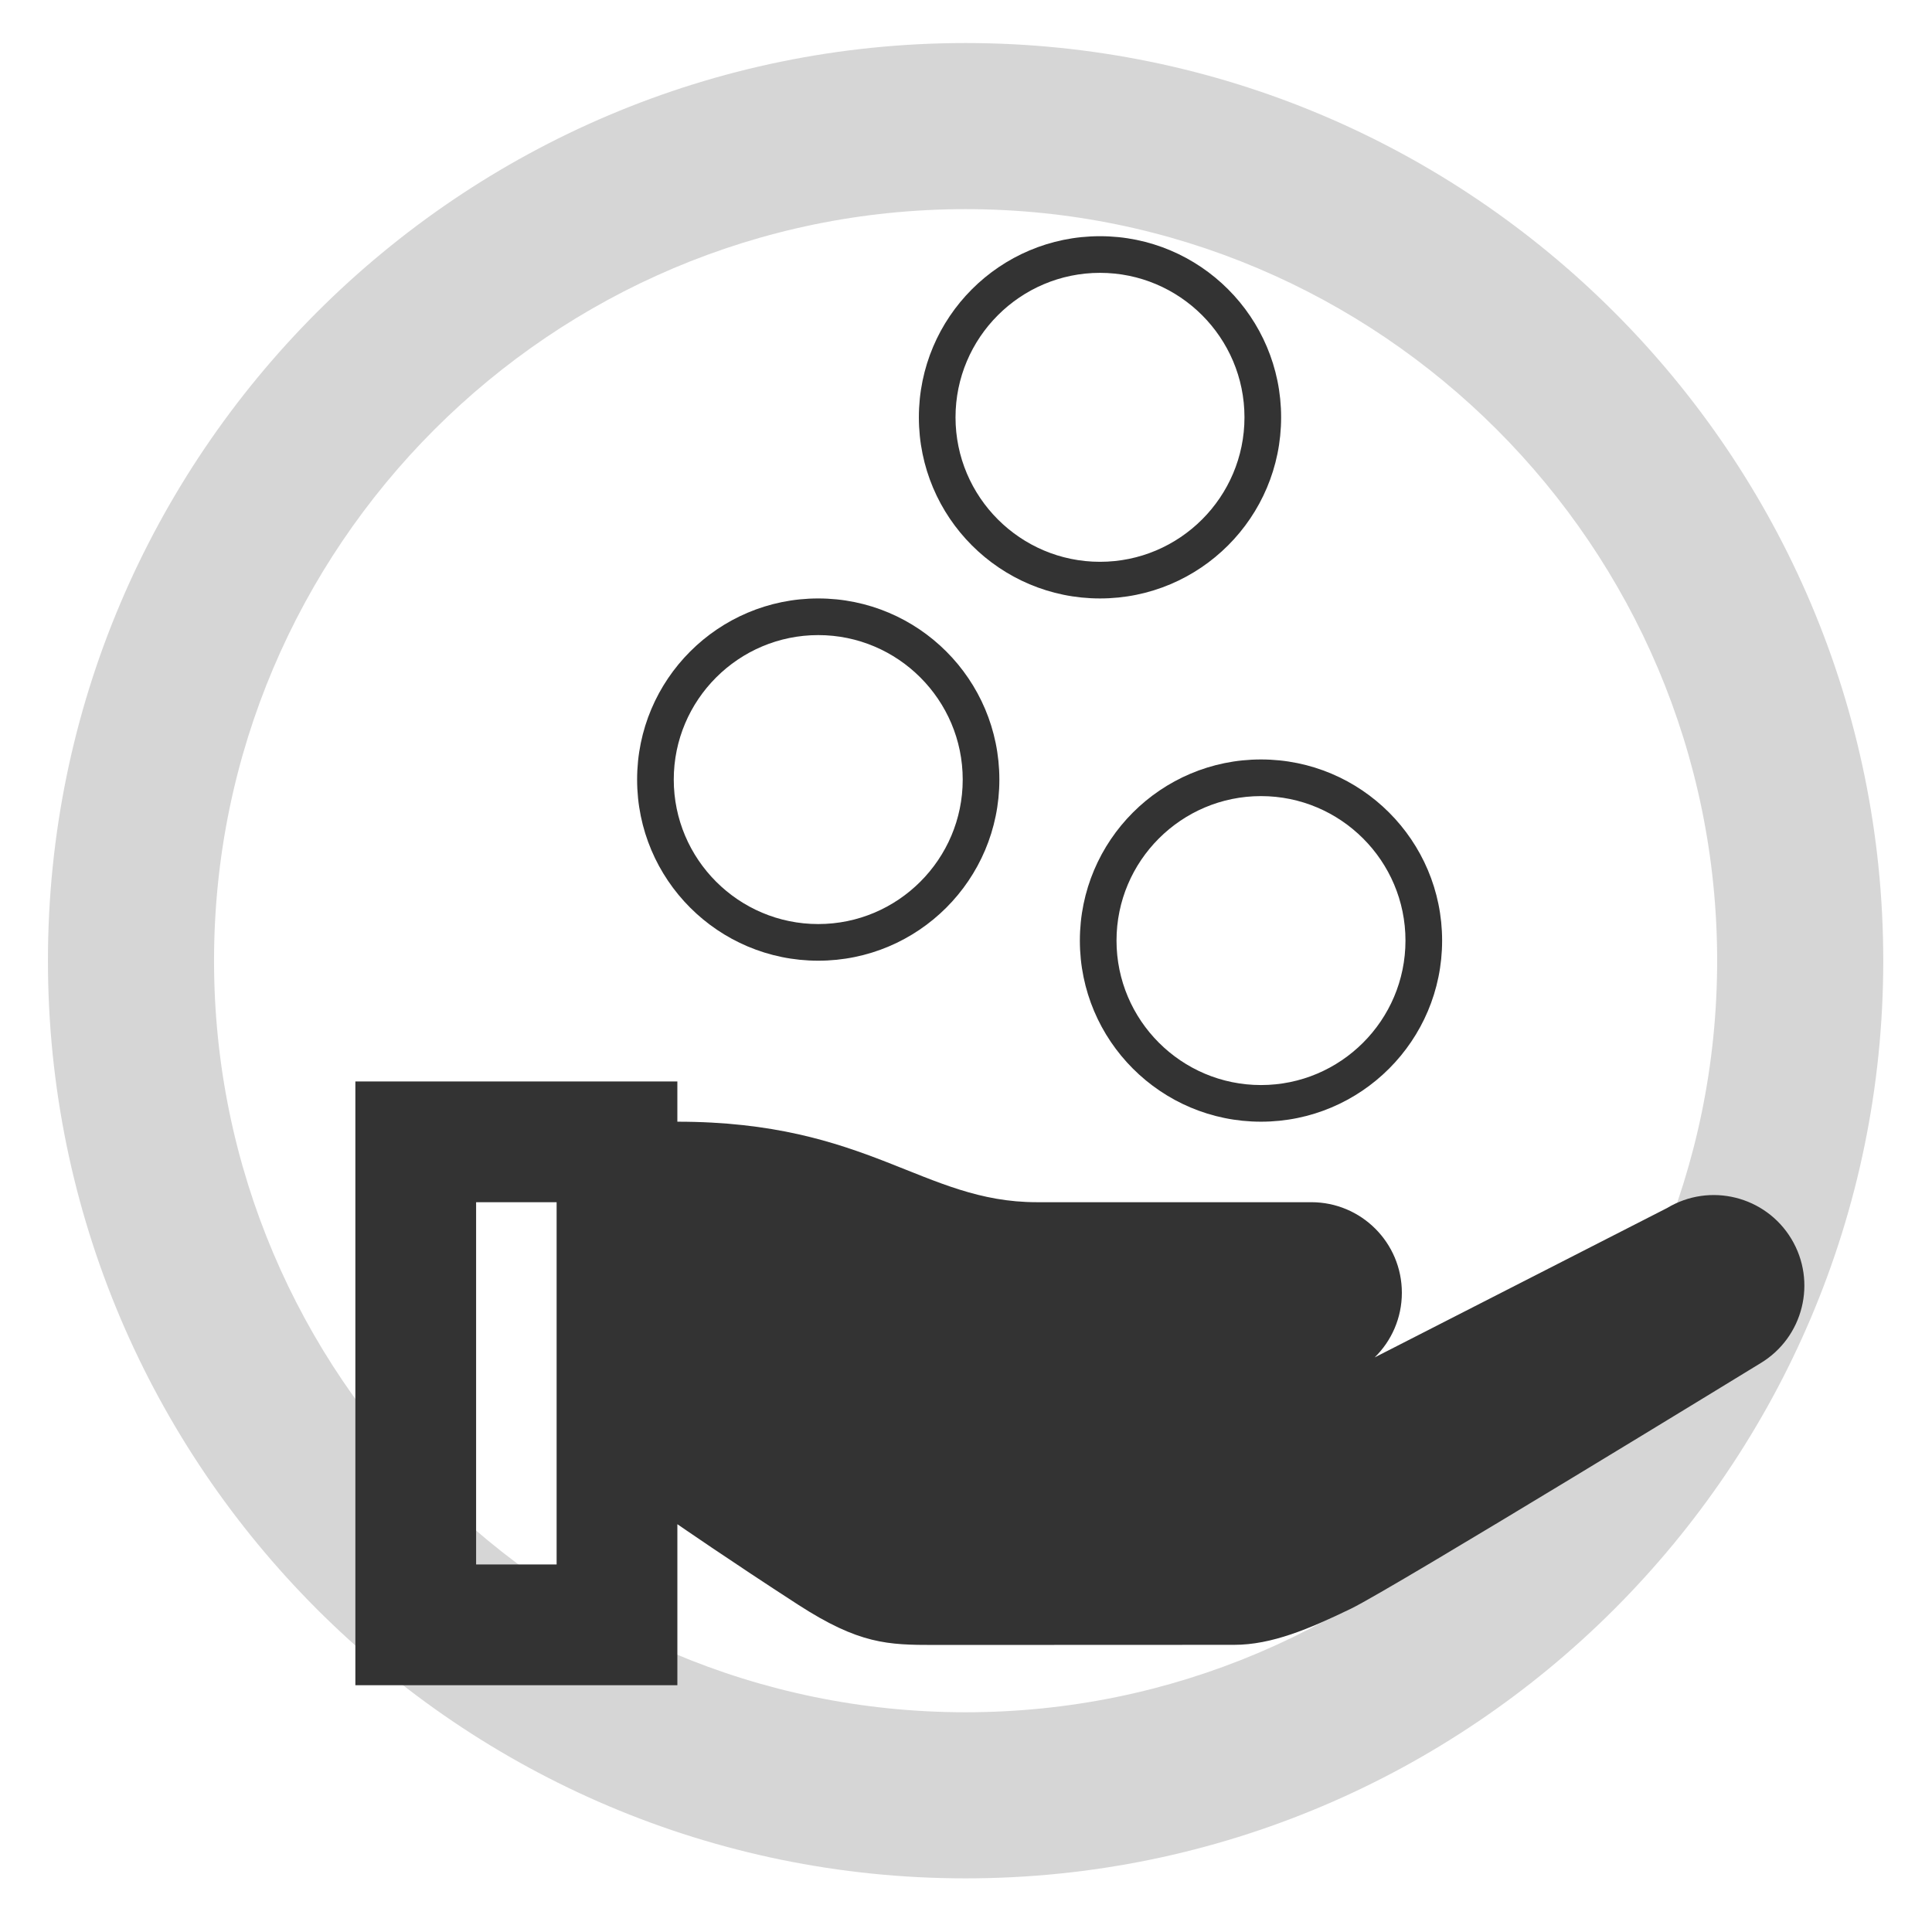 <?xml version="1.0" encoding="utf-8"?>
<!-- Generator: Adobe Illustrator 16.0.0, SVG Export Plug-In . SVG Version: 6.00 Build 0)  -->
<!DOCTYPE svg PUBLIC "-//W3C//DTD SVG 1.1//EN" "http://www.w3.org/Graphics/SVG/1.1/DTD/svg11.dtd">
<svg version="1.1" id="Layer_1" xmlns="http://www.w3.org/2000/svg" xmlns:xlink="http://www.w3.org/1999/xlink" x="0px" y="0px"
	 width="160px" height="160px" viewBox="0 0 160 160" enable-background="new 0 0 160 160" xml:space="preserve">
<g opacity="0.2">
	<path fill="#333333" d="M732.993,614.558c-41.905,0-75.997-34.093-75.997-75.997s34.092-75.996,75.997-75.996
		c41.904,0,75.996,34.092,75.996,75.996S774.897,614.558,732.993,614.558z M732.993,476.32c-34.319,0-62.241,27.92-62.241,62.24
		s27.922,62.241,62.241,62.241c34.32,0,62.24-27.921,62.24-62.241S767.313,476.32,732.993,476.32z"/>
</g>
<g>
	<g>
		<path fill="#333333" d="M803.111,539.197c-0.444-0.088-8.424-1.631-19.13-2.422c0.052-0.982,0.08-1.973,0.08-2.969
			c0-30.801-25.057-55.857-55.856-55.857c-30.798,0-55.855,25.057-55.855,55.857c0,6.492,1.117,12.728,3.164,18.529
			c-7.141,0.602-12.331,1.605-12.639,1.666l-4.024,0.79l1.753,3.706c0.541,1.144,13.42,28.088,29.553,36.24
			c5.822,2.94,11.268,4.432,16.184,4.434h0.004c7.324,0,13.322-3.31,17.094-9.369c4.951,5.916,11.92,9.103,20.167,9.103
			c6.567,0,13.871-2.006,21.705-5.964c21.811-11.019,39.338-47.693,40.074-49.249l1.752-3.706L803.111,539.197z M774.224,515.643
			c-2.104-1.725-4.53-3.336-7.26-4.814c-3.377-1.83-7.116-3.389-11.115-4.666c-1.277-4-2.835-7.738-4.666-11.117
			c-1.477-2.729-3.09-5.152-4.815-7.258C759.062,492.814,769.196,502.949,774.224,515.643L774.224,515.643z M777.267,530.613
			h-17.397c-0.184-5.869-0.875-11.566-2.028-16.932C768.207,517.732,775.506,523.797,777.267,530.613L777.267,530.613z
			 M731.396,484.744c6.819,1.76,12.883,9.061,16.936,19.428c-5.367-1.154-11.065-1.846-16.936-2.029V484.744z M731.396,508.527
			c6.863,0.238,13.397,1.229,19.277,2.811c1.581,5.879,2.572,12.412,2.81,19.273h-22.087V508.527z M731.396,536.996h22.087
			c-0.011,0.283-0.021,0.564-0.033,0.846c-5.323,0.986-9.923,2.451-13.76,4.39c-3.062,1.547-5.826,3.197-8.294,4.947V536.996z
			 M725.014,484.744v17.398c-5.868,0.184-11.567,0.875-16.934,2.029C712.131,493.805,718.197,486.504,725.014,484.744
			L725.014,484.744z M725.014,508.527v22.086h-22.085c0.235-6.861,1.228-13.396,2.808-19.275
			C711.617,509.756,718.15,508.766,725.014,508.527L725.014,508.527z M710.043,487.787c-1.725,2.105-3.336,4.531-4.815,7.26
			c-1.831,3.377-3.389,7.117-4.665,11.115c-4.002,1.277-7.738,2.836-11.117,4.666c-2.729,1.479-5.154,3.092-7.26,4.816
			C687.213,502.949,697.349,492.814,710.043,487.787L710.043,487.787z M698.57,513.68c-1.154,5.367-1.846,11.064-2.027,16.934
			h-17.399C680.904,523.797,688.203,517.732,698.57,513.68L698.57,513.68z M696.543,536.996c0.17,5.475,0.781,10.801,1.801,15.849
			c-1.095-0.184-2.226-0.341-3.397-0.47c-8.427-3.975-14.256-9.387-15.803-15.379H696.543z M716.436,588.526
			c-2.116,2.334-5.311,4.26-10.092,4.26h-0.002c-3.909,0-8.386-1.261-13.307-3.746c-10.862-5.488-20.661-21.95-24.703-29.461
			c4.025-0.575,10.469-1.304,17.307-1.304c9.104,0,16.189,1.248,21.063,3.709c4.393,2.219,7.752,4.702,10.057,7.376
			c-0.457,4.654,0.428,9.418,2.652,14.089l-32.271-15.111L716.436,588.526z M712.244,557.73c-0.853-0.493-1.738-0.976-2.664-1.443
			c-1.311-0.663-2.746-1.247-4.29-1.76c-1.321-5.418-2.149-11.341-2.361-17.531h22.085v15.615c-1.897,1.964-3.48,4.029-4.746,6.186
			C717.519,558.557,714.836,558.2,712.244,557.73L712.244,557.73z M762.431,587.243c-6.932,3.503-13.268,5.278-18.826,5.278
			c-7.418,0-12.222-3.169-15.299-6.858l44.318-28.389l-47.159,24.042c-0.01-0.02-0.021-0.039-0.03-0.057
			c-6.311-12.494-0.063-24.643,17.135-33.33c6.867-3.47,16.787-5.229,29.489-5.229c10.462,0,20.282,1.236,25.632,2.054
			C792.671,554.306,778.438,579.155,762.431,587.243L762.431,587.243z M762.431,587.243"/>
	</g>
</g>
<g opacity="0.2">
	<path fill="#333333" d="M79.966,155.558c-41.904,0-75.996-34.093-75.996-75.997c0-41.904,34.092-75.997,75.996-75.997
		c41.905,0,75.998,34.093,75.998,75.997C155.964,121.465,121.871,155.558,79.966,155.558z M79.966,17.32
		c-34.319,0-62.24,27.921-62.24,62.241c0,34.32,27.921,62.241,62.24,62.241c34.321,0,62.241-27.921,62.241-62.241
		C142.207,45.241,114.287,17.32,79.966,17.32z"/>
</g>
<g>
	<path fill="#333333" d="M46.097,129.561h-6.668v-30h6.668V129.561L46.097,129.561z M148.354,102.6
		c-2.137-3.548-6.746-4.692-10.294-2.556l-24.215,12.371c1.389-1.361,2.251-3.258,2.251-5.354c0-4.142-3.357-7.5-7.5-7.5H85.859
		c-9.43,0-13.874-6.667-29.763-6.667v-3.333H29.43v50h26.667v-13.333c0.008,0.004,4.338,3.002,10,6.666
		c5.057,3.271,7.43,3.334,11.278,3.334l24.833-0.01c3.11,0,6.222-1.324,9.666-2.99c3.444-1.667,33.924-20.334,33.924-20.334
		C149.347,110.757,150.491,106.148,148.354,102.6L148.354,102.6z"/>
	<g>
		<path fill="#333333" d="M104.43,65.93c6.598,0,11.965,5.368,11.965,11.965c0,6.597-5.367,11.964-11.965,11.964
			s-11.965-5.367-11.965-11.964C92.465,71.297,97.832,65.93,104.43,65.93 M104.43,62.895c-8.284,0-15,6.715-15,15
			c0,8.283,6.716,14.999,15,14.999s15-6.716,15-14.999C119.43,69.61,112.714,62.895,104.43,62.895L104.43,62.895z"/>
	</g>
	<g>
		<path fill="#333333" d="M67.763,52.596c6.597,0,11.965,5.368,11.965,11.965S74.36,76.526,67.763,76.526
			s-11.965-5.368-11.965-11.965S61.166,52.596,67.763,52.596 M67.763,49.561c-8.284,0-15,6.716-15,15s6.716,15,15,15
			c8.285,0,15-6.716,15-15S76.048,49.561,67.763,49.561L67.763,49.561z"/>
	</g>
	<g>
		<path fill="#333333" d="M91.097,22.596c6.598,0,11.965,5.368,11.965,11.965s-5.367,11.965-11.965,11.965
			s-11.965-5.368-11.965-11.965S84.499,22.596,91.097,22.596 M91.097,19.561c-8.284,0-15,6.716-15,15s6.716,15,15,15
			c8.283,0,15-6.716,15-15S99.38,19.561,91.097,19.561L91.097,19.561z"/>
	</g>
</g>
</svg>
